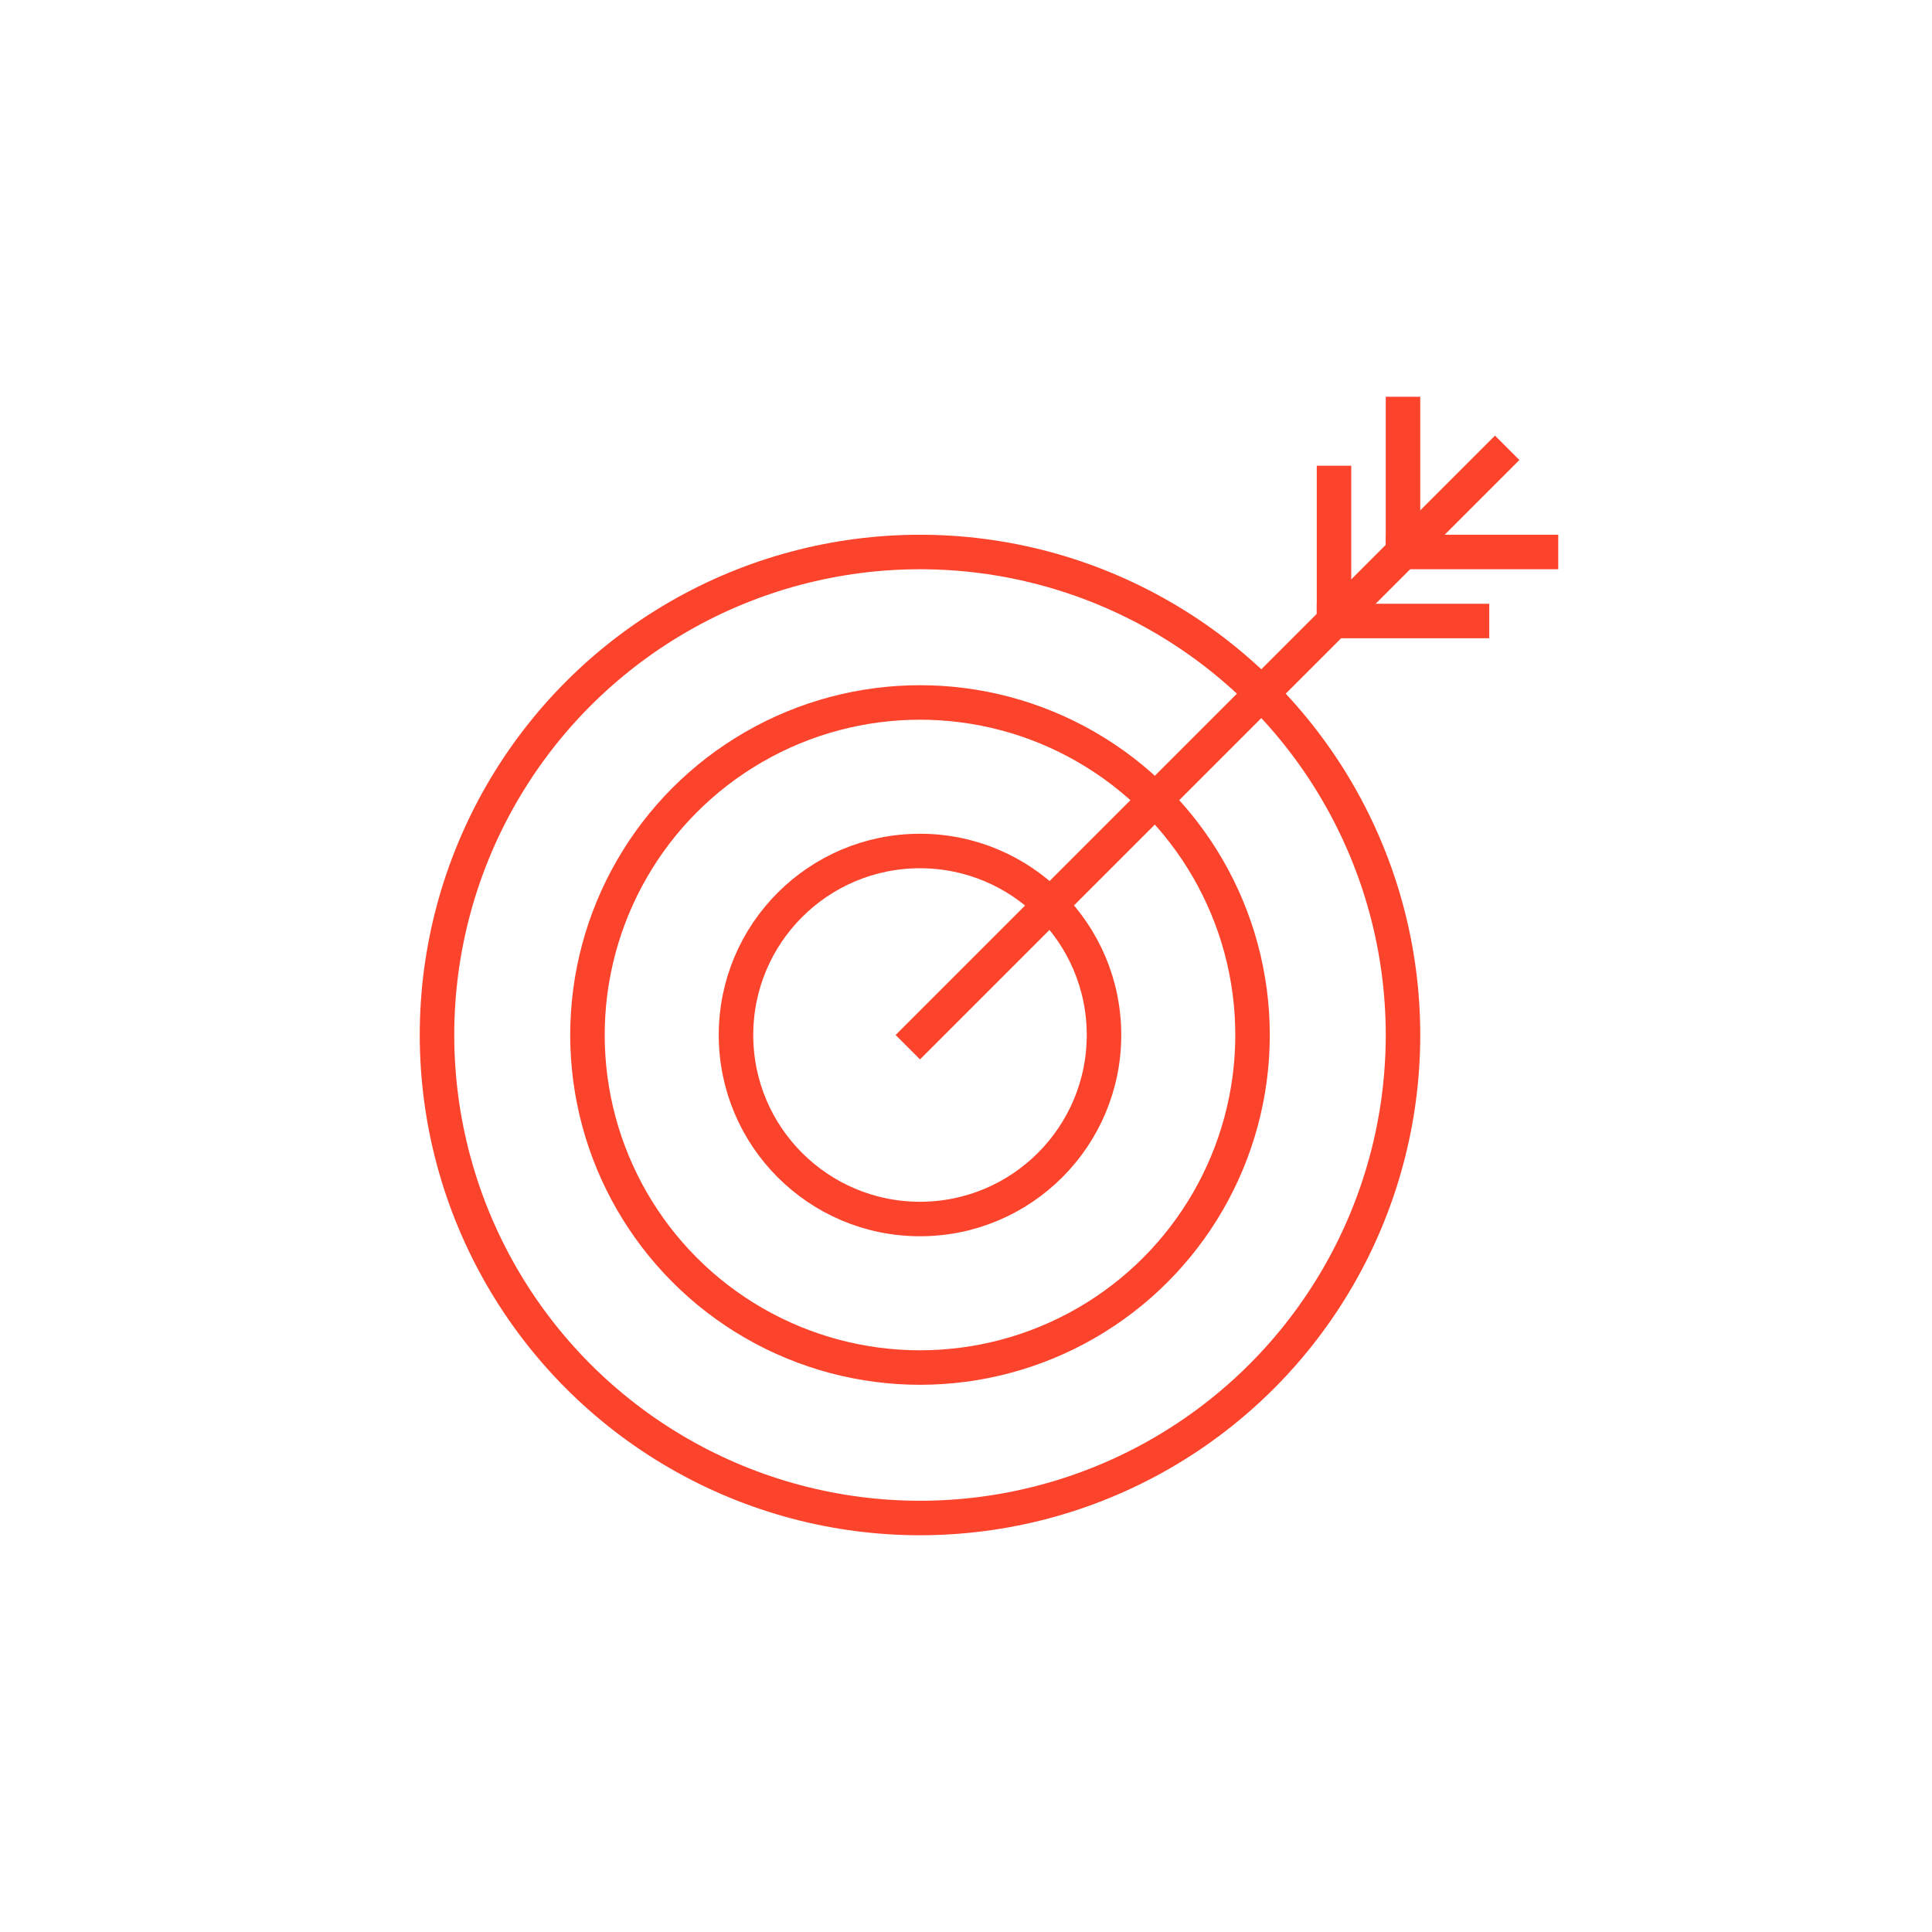 <?xml version="1.0" encoding="UTF-8"?><svg id="Icons" xmlns="http://www.w3.org/2000/svg" viewBox="0 0 504 504"><defs><style>.cls-1{fill:none;stroke:#fc442c;stroke-linecap:square;stroke-linejoin:round;stroke-width:9px;}</style></defs><circle class="cls-1" cx="240" cy="270" r="126"/><circle class="cls-1" cx="240" cy="270" r="86.75"/><circle class="cls-1" cx="240" cy="270" r="48"/><line class="cls-1" x1="390" y1="120" x2="240" y2="270"/><line class="cls-1" x1="348" y1="156" x2="348" y2="126"/><line class="cls-1" x1="348" y1="162" x2="384" y2="162"/><line class="cls-1" x1="366" y1="138" x2="366" y2="108"/><line class="cls-1" x1="366" y1="144" x2="402" y2="144"/></svg>
